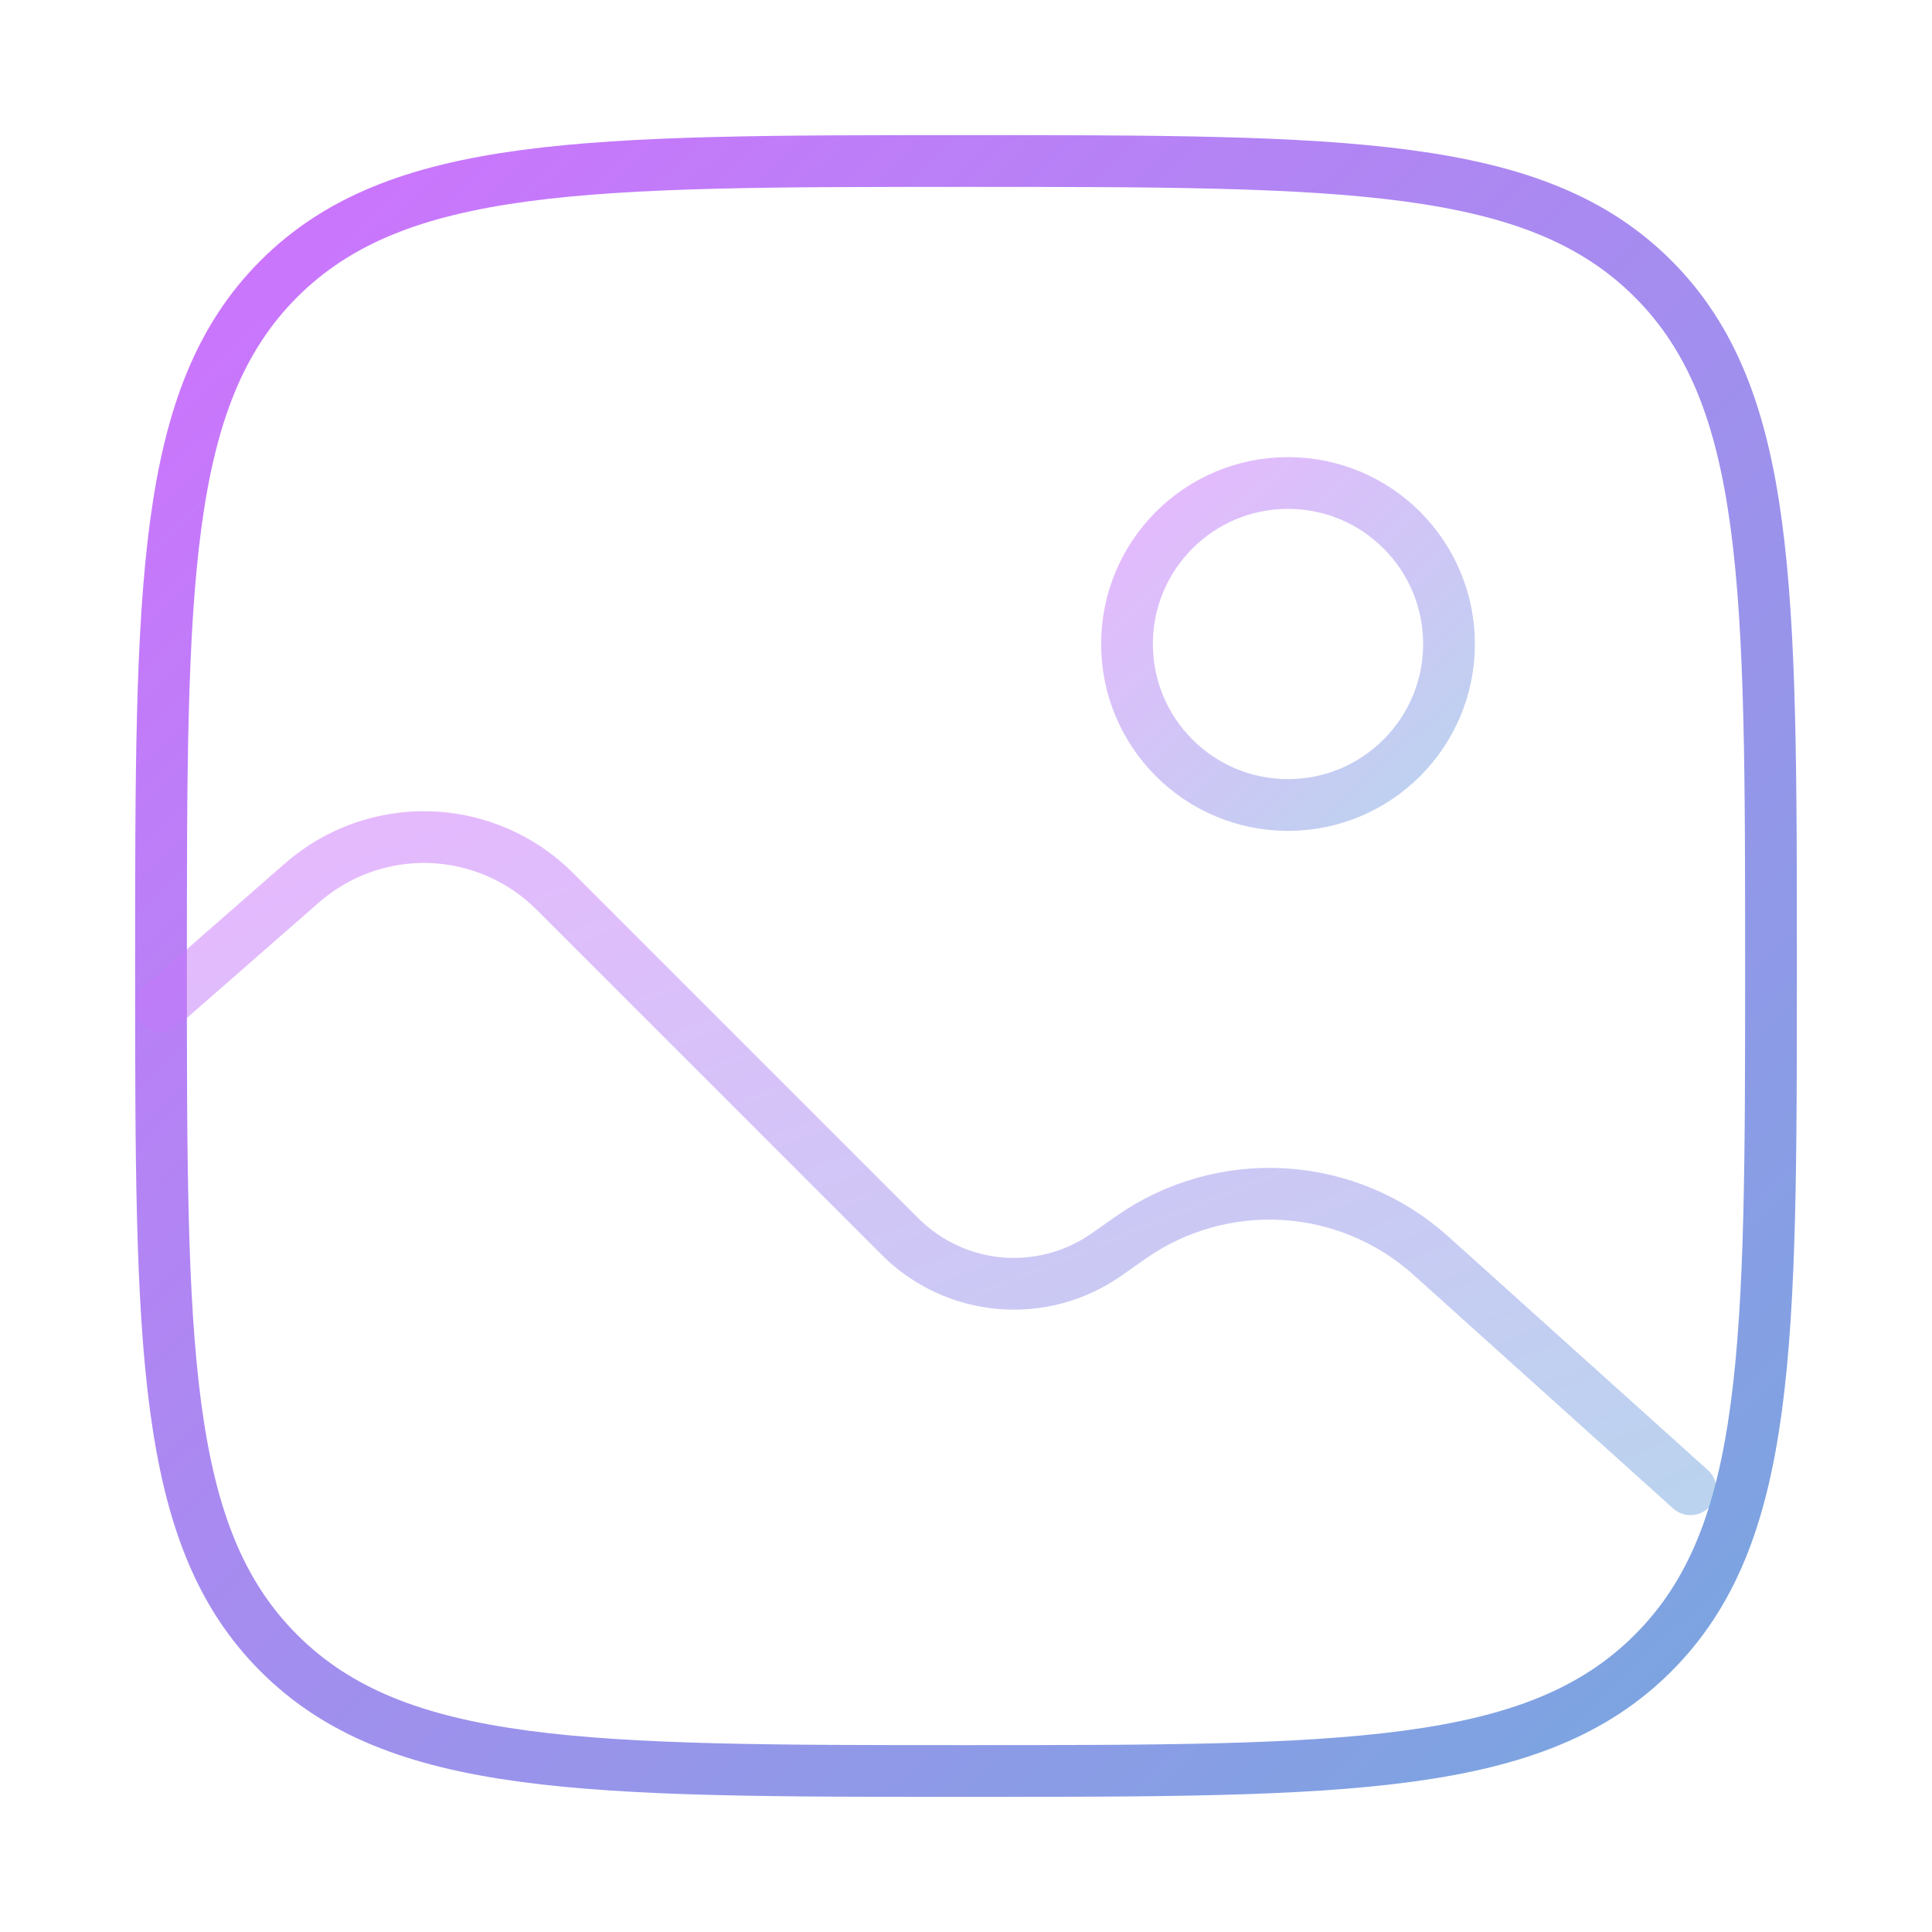 <svg width="56" height="56" viewBox="0 0 56 56" fill="none" xmlns="http://www.w3.org/2000/svg">
<path d="M4.667 28C4.667 17.001 4.667 11.501 8.083 8.083C11.503 4.667 17.001 4.667 28 4.667C38.999 4.667 44.499 4.667 47.915 8.083C51.333 11.503 51.333 17.001 51.333 28C51.333 38.999 51.333 44.499 47.915 47.915C44.501 51.333 38.999 51.333 28 51.333C17.001 51.333 11.501 51.333 8.083 47.915C4.667 44.501 4.667 38.999 4.667 28Z" stroke="url(#paint0_linear_683_28499)" stroke-width="1.5"/>
<path opacity="0.5" d="M37.333 23.333C39.911 23.333 42 21.244 42 18.667C42 16.089 39.911 14 37.333 14C34.756 14 32.667 16.089 32.667 18.667C32.667 21.244 34.756 23.333 37.333 23.333Z" stroke="url(#paint1_linear_683_28499)" stroke-width="1.5"/>
<path opacity="0.5" d="M4.667 29.167L8.755 25.59C9.779 24.694 11.106 24.221 12.466 24.266C13.827 24.312 15.119 24.872 16.081 25.835L26.091 35.845C26.868 36.621 27.894 37.099 28.988 37.194C30.083 37.288 31.175 36.994 32.074 36.363L32.772 35.873C34.068 34.962 35.635 34.518 37.216 34.614C38.798 34.709 40.3 35.338 41.477 36.398L49 43.167" stroke="url(#paint2_linear_683_28499)" stroke-width="1.5" stroke-linecap="round"/>
<defs>
<linearGradient id="paint0_linear_683_28499" x1="51" y1="51" x2="5" y2="2.5" gradientUnits="userSpaceOnUse">
<stop stop-color="#78A7DF"/>
<stop offset="1" stop-color="#D271FF"/>
</linearGradient>
<linearGradient id="paint1_linear_683_28499" x1="41.933" y1="23.267" x2="32.733" y2="13.567" gradientUnits="userSpaceOnUse">
<stop stop-color="#78A7DF"/>
<stop offset="1" stop-color="#D271FF"/>
</linearGradient>
<linearGradient id="paint2_linear_683_28499" x1="48.683" y1="43.032" x2="35.712" y2="10.958" gradientUnits="userSpaceOnUse">
<stop stop-color="#78A7DF"/>
<stop offset="1" stop-color="#D271FF"/>
</linearGradient>
</defs>
</svg>
